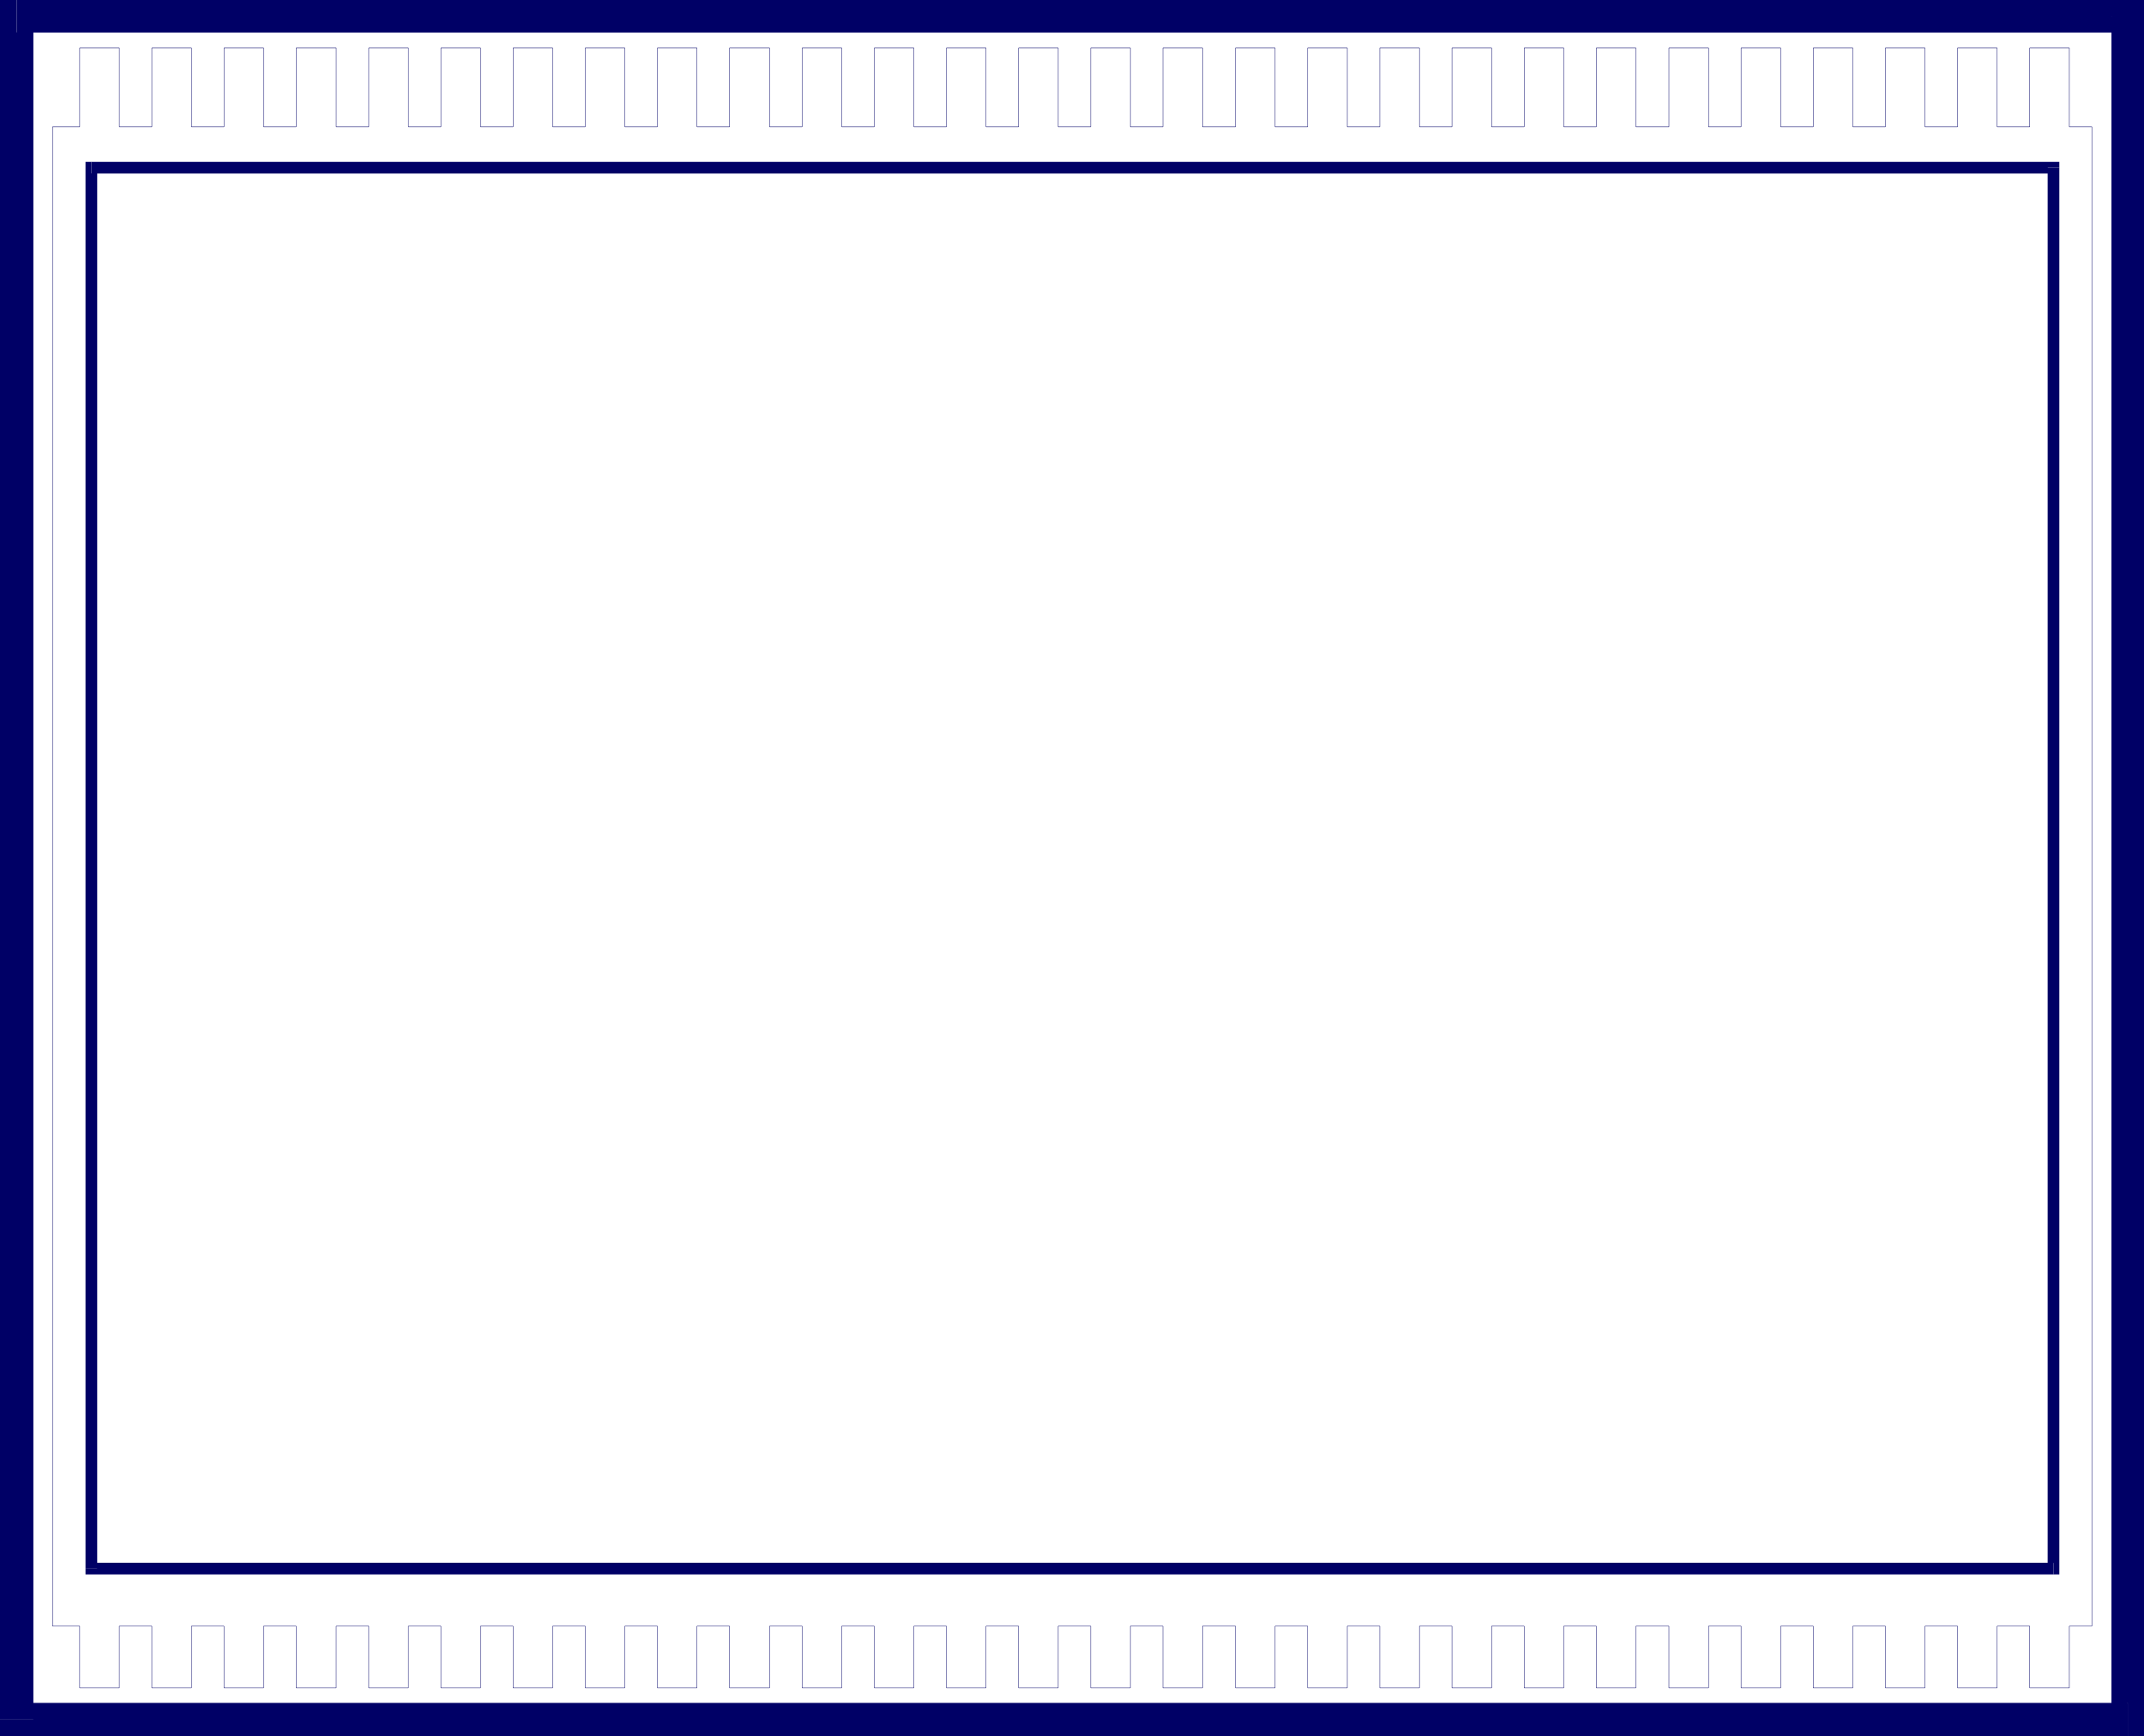 <svg xmlns="http://www.w3.org/2000/svg" width="5.14in" height="4.162in" fill-rule="evenodd" stroke-linecap="round" preserveAspectRatio="none" viewBox="0 0 5140 4162"><style>.brush2{fill:#006}.pen2{stroke:none}</style><path fill="none" d="M4866 3898h-78v148h-95v-148h-78v148h-95v-148h-78v148h-95v-148h-78v148h-95v-148h-78v148h-95v-148h-79v148h-95v-148h-78v148h-95v-148h-78v148h-95v-148h-78v148h-95v-148h-78v148h-95v-148h-78v148h-95v-148h-79v148h-95v-148h-78v148h-95v-148h-78v148h-95v-148h-78v148h-95v-148h-78v148h-95v-148h-78v148h-95v-148h-78v148h-96v-148h-78v148h-95v-148h-78v148h-95v-148h-78v148h-95v-148h-78v148h-95v-148h-78v148h-95v-148h-78v148h-96v-148h-78v148h-95v-148h-78v148h-95v-148h-78v148h-95v-148h-65V304h65V115h95v189h78V115h95v189h78V115h95v189h78V115h96v189h78V115h95v189h78V115h95v189h78V115h95v189h78V115h95v189h78V115h95v189h78V115h96v189h78V115h95v189h78V115h95v189h78V115h95v189h78V115h95v189h78V115h95v189h78V115h95v189h79V115h95v189h78V115h95v189h78V115h95v189h78V115h95v189h78V115h95v189h78V115h95v189h79V115h95v189h78V115h95v189h78V115h95v189h78V115h95v189h78V115h95v189h78V115h95v189h54v3594h-54v148h-95v-148" style="stroke:#006;stroke-width:1;stroke-linejoin:round"/><path fill-rule="nonzero" d="m219 388-14 14v3358h28V402l-14 14v-28h-14v14z" class="pen2 brush2"/><path fill-rule="nonzero" d="m4937 402-14-14H219v28h4704l-14-14h28v-14h-14z" class="pen2 brush2"/><path fill-rule="nonzero" d="m4923 3774 14-14V402h-28v3358l14-14v28h14v-14z" class="pen2 brush2"/><path fill-rule="nonzero" d="m205 3760 14 14h4704v-28H219l14 14h-28v14h14zM40 0 0 39v4083h80V39L40 78V0H0v39z" class="pen2 brush2"/><path fill-rule="nonzero" d="m5140 39-39-39H40v78h5061l-39-39h78V0h-39z" class="pen2 brush2"/><path fill-rule="nonzero" d="m5101 4162 39-40V39h-78v4083l39-40v80h39v-40z" class="pen2 brush2"/><path fill-rule="nonzero" d="m0 4122 40 40h5061v-80H40l40 40H0v40h40z" class="pen2 brush2"/></svg>
